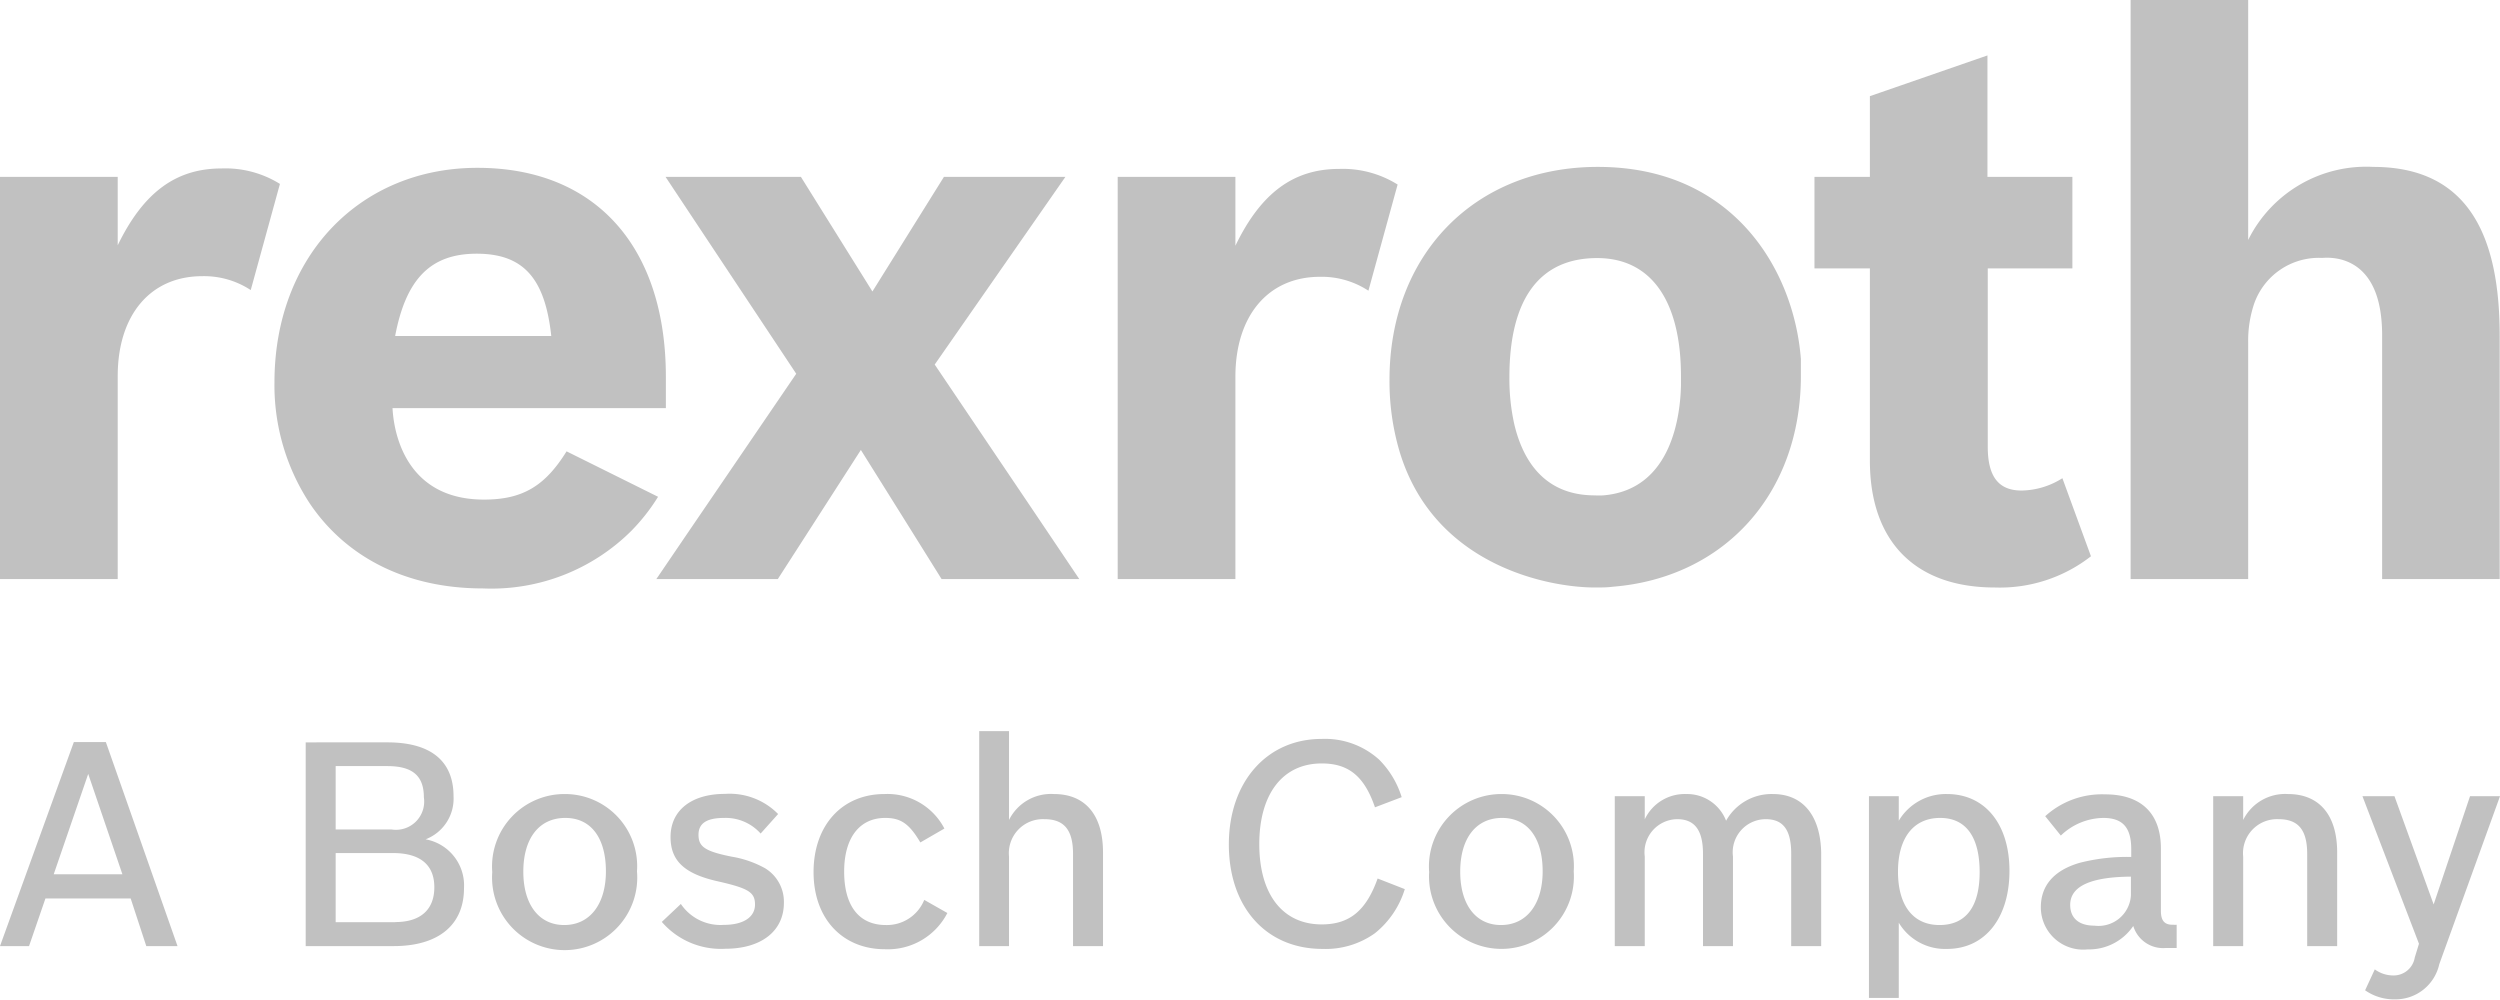 <svg xmlns="http://www.w3.org/2000/svg" viewBox="0 0 160.13 64.05"><defs><style>.cls-1{fill:#c1c1c1;}</style></defs><title>Asset 8</title><g id="Layer_2" data-name="Layer 2"><g id="Layer_1-2" data-name="Layer 1"><path class="cls-1" d="M4.73,47.53,0,60.6H1.86l1.05-3.05H8.37l1,3.05h2L6.78,47.53ZM3.44,56l2.21-6.43L7.84,56Z"/><path class="cls-1" d="M27.26,53.76A2.79,2.79,0,0,0,29.05,51c0-2.26-1.46-3.45-4.24-3.45H19.58V60.6h5.63c2.87,0,4.51-1.35,4.51-3.71A3,3,0,0,0,27.26,53.76ZM21.5,49.07h3.31c1.61,0,2.34.62,2.34,2a1.81,1.81,0,0,1-2.07,2.06H21.5Zm3.82,10H21.5V54.64h3.67c1.74,0,2.65.75,2.65,2.19S26.93,59.06,25.32,59.06Z"/><path class="cls-1" d="M36.21,50.86a4.64,4.64,0,0,0-4.68,5,4.65,4.65,0,1,0,9.27-.05A4.62,4.62,0,0,0,36.21,50.86Zm-.07,8.39c-1.61,0-2.62-1.3-2.62-3.42s1-3.44,2.69-3.44,2.6,1.34,2.6,3.42S37.8,59.25,36.14,59.25Z"/><path class="cls-1" d="M49,55.61a6.66,6.66,0,0,0-2.14-.74c-1.69-.34-2.12-.63-2.12-1.4s.58-1.08,1.64-1.08a3,3,0,0,1,2.34,1l1.12-1.25a4.36,4.36,0,0,0-3.4-1.29c-2.16,0-3.49,1.06-3.49,2.76,0,1.53.89,2.37,3.07,2.85,1.92.44,2.34.69,2.34,1.48s-.72,1.3-2,1.3a3.06,3.06,0,0,1-2.75-1.34l-1.22,1.15a5,5,0,0,0,4.06,1.72c2.32,0,3.76-1.14,3.76-2.94A2.51,2.51,0,0,0,49,55.61Z"/><path class="cls-1" d="M56.74,59.25c-1.72,0-2.67-1.23-2.67-3.42s1-3.44,2.63-3.44c1,0,1.54.37,2.25,1.57l1.54-.89a4.11,4.11,0,0,0-3.84-2.21c-2.71,0-4.54,2-4.54,5s1.87,4.94,4.57,4.94a4.28,4.28,0,0,0,4-2.32l-1.48-.84A2.58,2.58,0,0,1,56.74,59.25Z"/><path class="cls-1" d="M67.51,50.86a3,3,0,0,0-2.88,1.66V46.83H62.72V60.6h1.91V54.87a2.18,2.18,0,0,1,2.27-2.4c1.26,0,1.83.69,1.83,2.22V60.6h1.92v-6C70.65,52.21,69.52,50.86,67.51,50.86Z"/><path class="cls-1" d="M84.66,59.21c-2.5,0-4-1.92-4-5.14s1.5-5.17,4-5.17c1.72,0,2.73.82,3.41,2.81l1.71-.65a5.83,5.83,0,0,0-1.44-2.4,5.16,5.16,0,0,0-3.69-1.33c-3.51,0-5.94,2.76-5.94,6.76s2.37,6.69,6,6.69a5.43,5.43,0,0,0,3.35-1,5.78,5.78,0,0,0,1.92-2.83l-1.74-.68C87.51,58.32,86.45,59.21,84.66,59.21Z"/><path class="cls-1" d="M96.21,50.86a4.64,4.64,0,0,0-4.67,5,4.64,4.64,0,1,0,9.26-.05A4.62,4.62,0,0,0,96.21,50.86Zm-.07,8.39c-1.61,0-2.61-1.3-2.61-3.42s1-3.44,2.68-3.44,2.6,1.34,2.6,3.42S97.8,59.25,96.14,59.25Z"/><path class="cls-1" d="M113.56,50.86a3.33,3.33,0,0,0-3,1.71A2.68,2.68,0,0,0,108,50.86a2.83,2.83,0,0,0-2.65,1.62V51h-1.92V60.6h1.92V54.86a2.12,2.12,0,0,1,2.08-2.39c1.12,0,1.65.71,1.65,2.21V60.6H111V54.86a2.12,2.12,0,0,1,2.1-2.39c1.12,0,1.63.69,1.63,2.21V60.6h1.92v-6C116.6,52.24,115.48,50.86,113.56,50.86Z"/><path class="cls-1" d="M124.71,50.86a3.51,3.51,0,0,0-3.09,1.71V51h-1.91V63.92h1.91V59.1a3.45,3.45,0,0,0,3.09,1.68c2.45,0,4-2,4-5S127.14,50.86,124.71,50.86Zm-.48,8.39c-1.69,0-2.66-1.25-2.66-3.42s1-3.44,2.7-3.44,2.53,1.28,2.53,3.47S125.94,59.25,124.23,59.25Z"/><path class="cls-1" d="M138.41,58.35v-4c0-2.25-1.26-3.47-3.58-3.47A5.39,5.39,0,0,0,131,52.28l1,1.24a4,4,0,0,1,2.72-1.13c1.24,0,1.79.61,1.79,2v.5a12.2,12.2,0,0,0-3.32.38c-1.63.48-2.47,1.45-2.47,2.84a2.71,2.71,0,0,0,3,2.7,3.42,3.42,0,0,0,2.92-1.5,2,2,0,0,0,2.1,1.41c.17,0,.35,0,.68,0V59.23a.94.94,0,0,1-.22,0C138.67,59.25,138.41,59,138.41,58.35Zm-1.92-1a2.08,2.08,0,0,1-2.34,1.94c-1,0-1.55-.49-1.55-1.33,0-1.19,1.3-1.79,3.89-1.81Z"/><path class="cls-1" d="M146.55,50.86a3,3,0,0,0-2.87,1.66V51h-1.92V60.6h1.92V54.87a2.18,2.18,0,0,1,2.27-2.4c1.26,0,1.83.69,1.83,2.22V60.6h1.92v-6C149.7,52.21,148.56,50.86,146.55,50.86Z"/><path class="cls-1" d="M155.88,57.93,153.37,51h-2.05l3.62,9.45-.27.88a1.37,1.37,0,0,1-1.37,1.15,2,2,0,0,1-1.19-.39l-.62,1.34a3.23,3.23,0,0,0,1.93.58,2.87,2.87,0,0,0,2.82-2.25L160.13,51h-1.92Z"/><path class="cls-1" d="M14.19,10.79c-2.91,0-5,1.52-6.65,4.92V11.33H0V37.09H7.54v-13c0-3.93,2.11-6.4,5.41-6.4a5.44,5.44,0,0,1,3.11.89l1.87-6.8A6.6,6.6,0,0,0,14.19,10.79Z"/><path class="cls-1" d="M42.15,31.82l-5.86-2.91C34.91,31.13,33.48,32,31,32c-5.76,0-5.83-5.65-5.86-5.86H42.65v-2c0-8.37-4.54-13.39-12.07-13.39s-13,5.66-13,13.74a13.78,13.78,0,0,0,2.25,7.74c2.22,3.31,6,5.46,11.1,5.46A12.7,12.7,0,0,0,40.44,34,12.31,12.31,0,0,0,42.15,31.82ZM30.53,16.25c3,0,4.38,1.58,4.78,5.27h-10C26,17.88,27.57,16.25,30.53,16.25Z"/><polygon class="cls-1" points="58.3 33.87 60.31 37.09 69.13 37.09 66.42 33.06 59.87 23.35 68.24 11.33 60.46 11.33 55.88 18.67 51.3 11.33 42.63 11.33 51 23.94 44.06 34.12 42.04 37.09 49.82 37.09 51.7 34.17 55.14 28.82 58.3 33.87"/><path class="cls-1" d="M79.13,31V24.13c0-3.93,2.12-6.4,5.41-6.4a5.46,5.46,0,0,1,3.11.89l1.87-6.8a6.63,6.63,0,0,0-3.75-1c-2.9,0-5,1.52-6.64,4.92V11.33H71.59V37.09h7.54Z"/><path class="cls-1" d="M115.35,24.08c0-.35,0-.72,0-1.08-.43-5.67-4.3-12.31-13-12.31C94.46,10.69,89,16.3,89,24.33a15.85,15.85,0,0,0,.63,4.54c2.19,7.38,9.59,8.76,12.52,8.76.4,0,.79,0,1.17-.05C110.43,37,115.35,31.64,115.35,24.08Zm-12.66,7.65a4.73,4.73,0,0,1-.54,0c-3.37,0-4.66-2.44-5.16-4.57a13.43,13.43,0,0,1-.31-3c0-5,1.92-7.63,5.62-7.63,3.44,0,5.37,2.71,5.37,7.58,0,.07,0,.28,0,.58C107.63,26.44,107.16,31.36,102.69,31.73Z"/><path class="cls-1" d="M119.77,22.08v7.43c0,5.17,2.9,8.12,8,8.12a9.48,9.48,0,0,0,6.16-2l-1.83-5a5,5,0,0,1-2.61.79c-1.48,0-2.17-.89-2.17-2.81V17.19h5.42V11.33H127.3V3.55l-7.53,2.61v5.17h-3.55v5.86h3.55Z"/><path class="cls-1" d="M152,10.69a8.44,8.44,0,0,0-8,4.68V0h-7.53V37.09H144V21.92a7.45,7.45,0,0,1,.36-2.4,4.39,4.39,0,0,1,4.37-3c.2,0,3.29-.42,3.78,3.72a10.19,10.19,0,0,1,.07,1.16V37.09h7.53V21.61C160.13,15.34,158.26,10.69,152,10.69Z"/></g></g></svg>